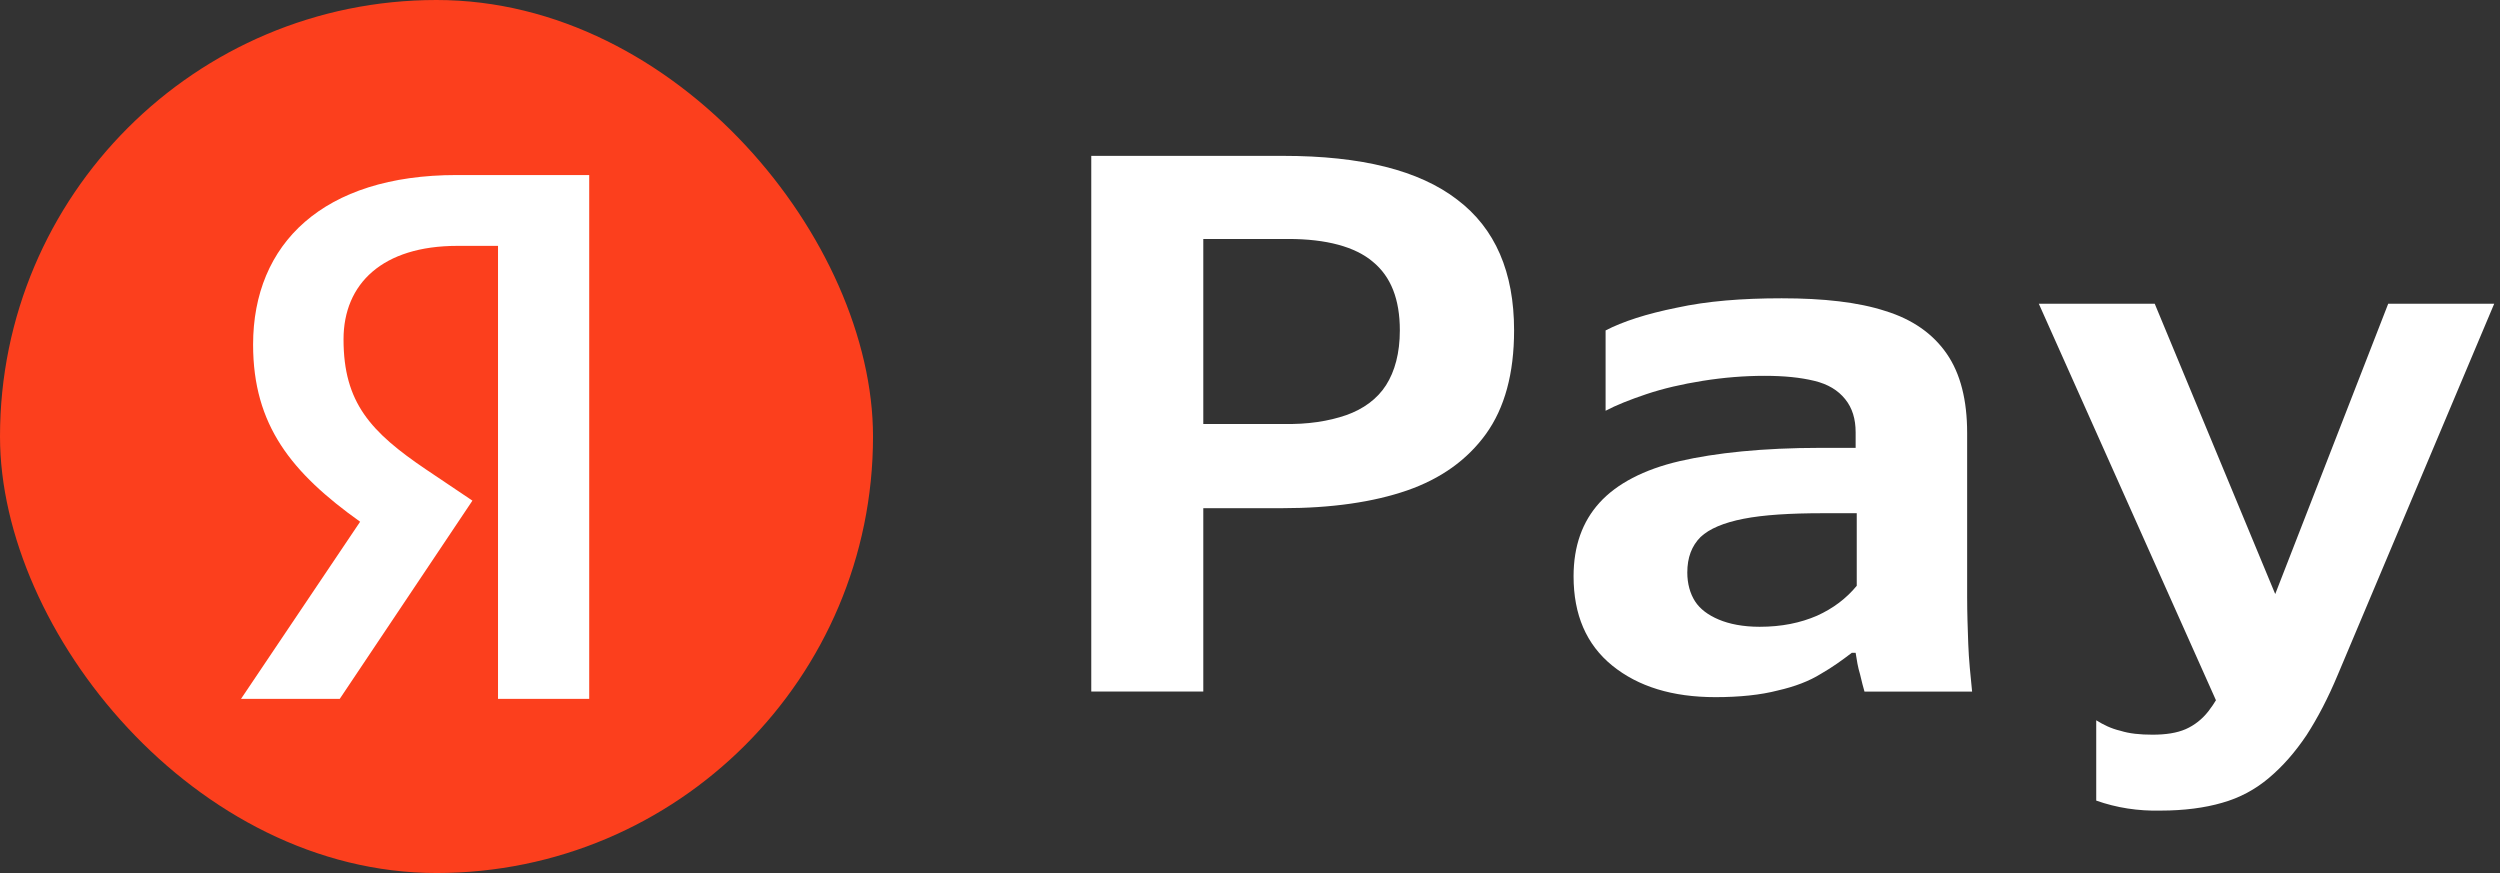 <svg width="63" height="22" viewBox="0 0 63 22" fill="none" xmlns="http://www.w3.org/2000/svg">
<rect x="0" y="0" width="63" height="22" fill="#333333" stroke="none"/>
<path d="M30.323 3.928V17.427H27.5V3.928H30.323ZM33.926 10.461C34.357 10.308 34.705 10.056 34.928 9.707C35.15 9.358 35.276 8.898 35.276 8.325C35.276 7.544 35.053 6.971 34.594 6.595C34.149 6.218 33.425 6.022 32.466 6.022H28.877V3.928H32.34C34.302 3.928 35.762 4.291 36.722 5.031C37.682 5.757 38.155 6.86 38.155 8.325C38.155 9.414 37.918 10.28 37.446 10.936C36.972 11.592 36.305 12.066 35.456 12.36C34.608 12.653 33.551 12.806 32.327 12.806H28.877V10.684H32.34C32.953 10.698 33.481 10.615 33.926 10.461Z" fill="white"/>
<path d="M49.572 15.041C49.572 15.446 49.586 15.837 49.6 16.227C49.614 16.618 49.656 17.023 49.697 17.428H46.985C46.957 17.33 46.915 17.177 46.874 16.995C46.818 16.814 46.79 16.632 46.762 16.451H46.665C46.428 16.632 46.178 16.814 45.886 16.981C45.594 17.163 45.232 17.302 44.801 17.4C44.37 17.512 43.841 17.568 43.229 17.568C42.144 17.568 41.282 17.302 40.628 16.772C39.974 16.241 39.654 15.488 39.654 14.524C39.654 13.757 39.877 13.143 40.308 12.668C40.739 12.193 41.421 11.831 42.325 11.621C43.229 11.412 44.425 11.286 45.872 11.286H46.762V10.895C46.762 10.56 46.679 10.281 46.498 10.058C46.317 9.834 46.067 9.681 45.719 9.597C45.371 9.513 44.968 9.471 44.467 9.471C43.953 9.471 43.438 9.513 42.909 9.597C42.381 9.681 41.908 9.792 41.49 9.932C41.073 10.072 40.725 10.211 40.461 10.351V8.327C40.892 8.103 41.49 7.908 42.255 7.754C43.02 7.587 43.897 7.517 44.898 7.517C45.956 7.517 46.832 7.615 47.514 7.838C48.195 8.048 48.71 8.411 49.057 8.913C49.405 9.416 49.572 10.086 49.572 10.909V15.041ZM46.776 12.933H45.942C45.107 12.933 44.439 12.975 43.939 13.073C43.438 13.171 43.076 13.324 42.854 13.533C42.631 13.757 42.52 14.05 42.52 14.427C42.52 14.706 42.589 14.957 42.715 15.153C42.84 15.348 43.048 15.502 43.313 15.613C43.577 15.725 43.925 15.795 44.342 15.795C44.898 15.795 45.371 15.697 45.789 15.516C46.192 15.334 46.526 15.083 46.79 14.762V12.933H46.776Z" fill="white"/>
<path d="M52.825 20.175V18.151C53.005 18.263 53.2 18.361 53.437 18.416C53.659 18.486 53.923 18.514 54.243 18.514C54.577 18.514 54.855 18.472 55.078 18.375C55.301 18.277 55.495 18.123 55.648 17.928C55.801 17.733 55.941 17.495 56.08 17.216L56.024 18.054L51.378 7.654H54.299L57.804 16.099L56.858 16.197L60.183 7.654H62.854L58.917 16.993C58.667 17.593 58.403 18.096 58.124 18.528C57.832 18.961 57.526 19.31 57.178 19.603C56.831 19.896 56.441 20.106 55.996 20.231C55.565 20.357 55.036 20.427 54.452 20.427C53.882 20.441 53.339 20.357 52.825 20.175Z" fill="white"/>
<rect width="22" height="22" rx="11" fill="#FC3F1D"/>
<path d="M12.55 17.611H14.848V4.411H11.506C8.144 4.411 6.378 6.139 6.378 8.684C6.378 10.717 7.346 11.913 9.075 13.148L6.074 17.611H8.562L11.905 12.616L10.746 11.837C9.34 10.888 8.657 10.147 8.657 8.552C8.657 7.146 9.644 6.196 11.525 6.196H12.55V17.611Z" fill="white"/>
</svg>
